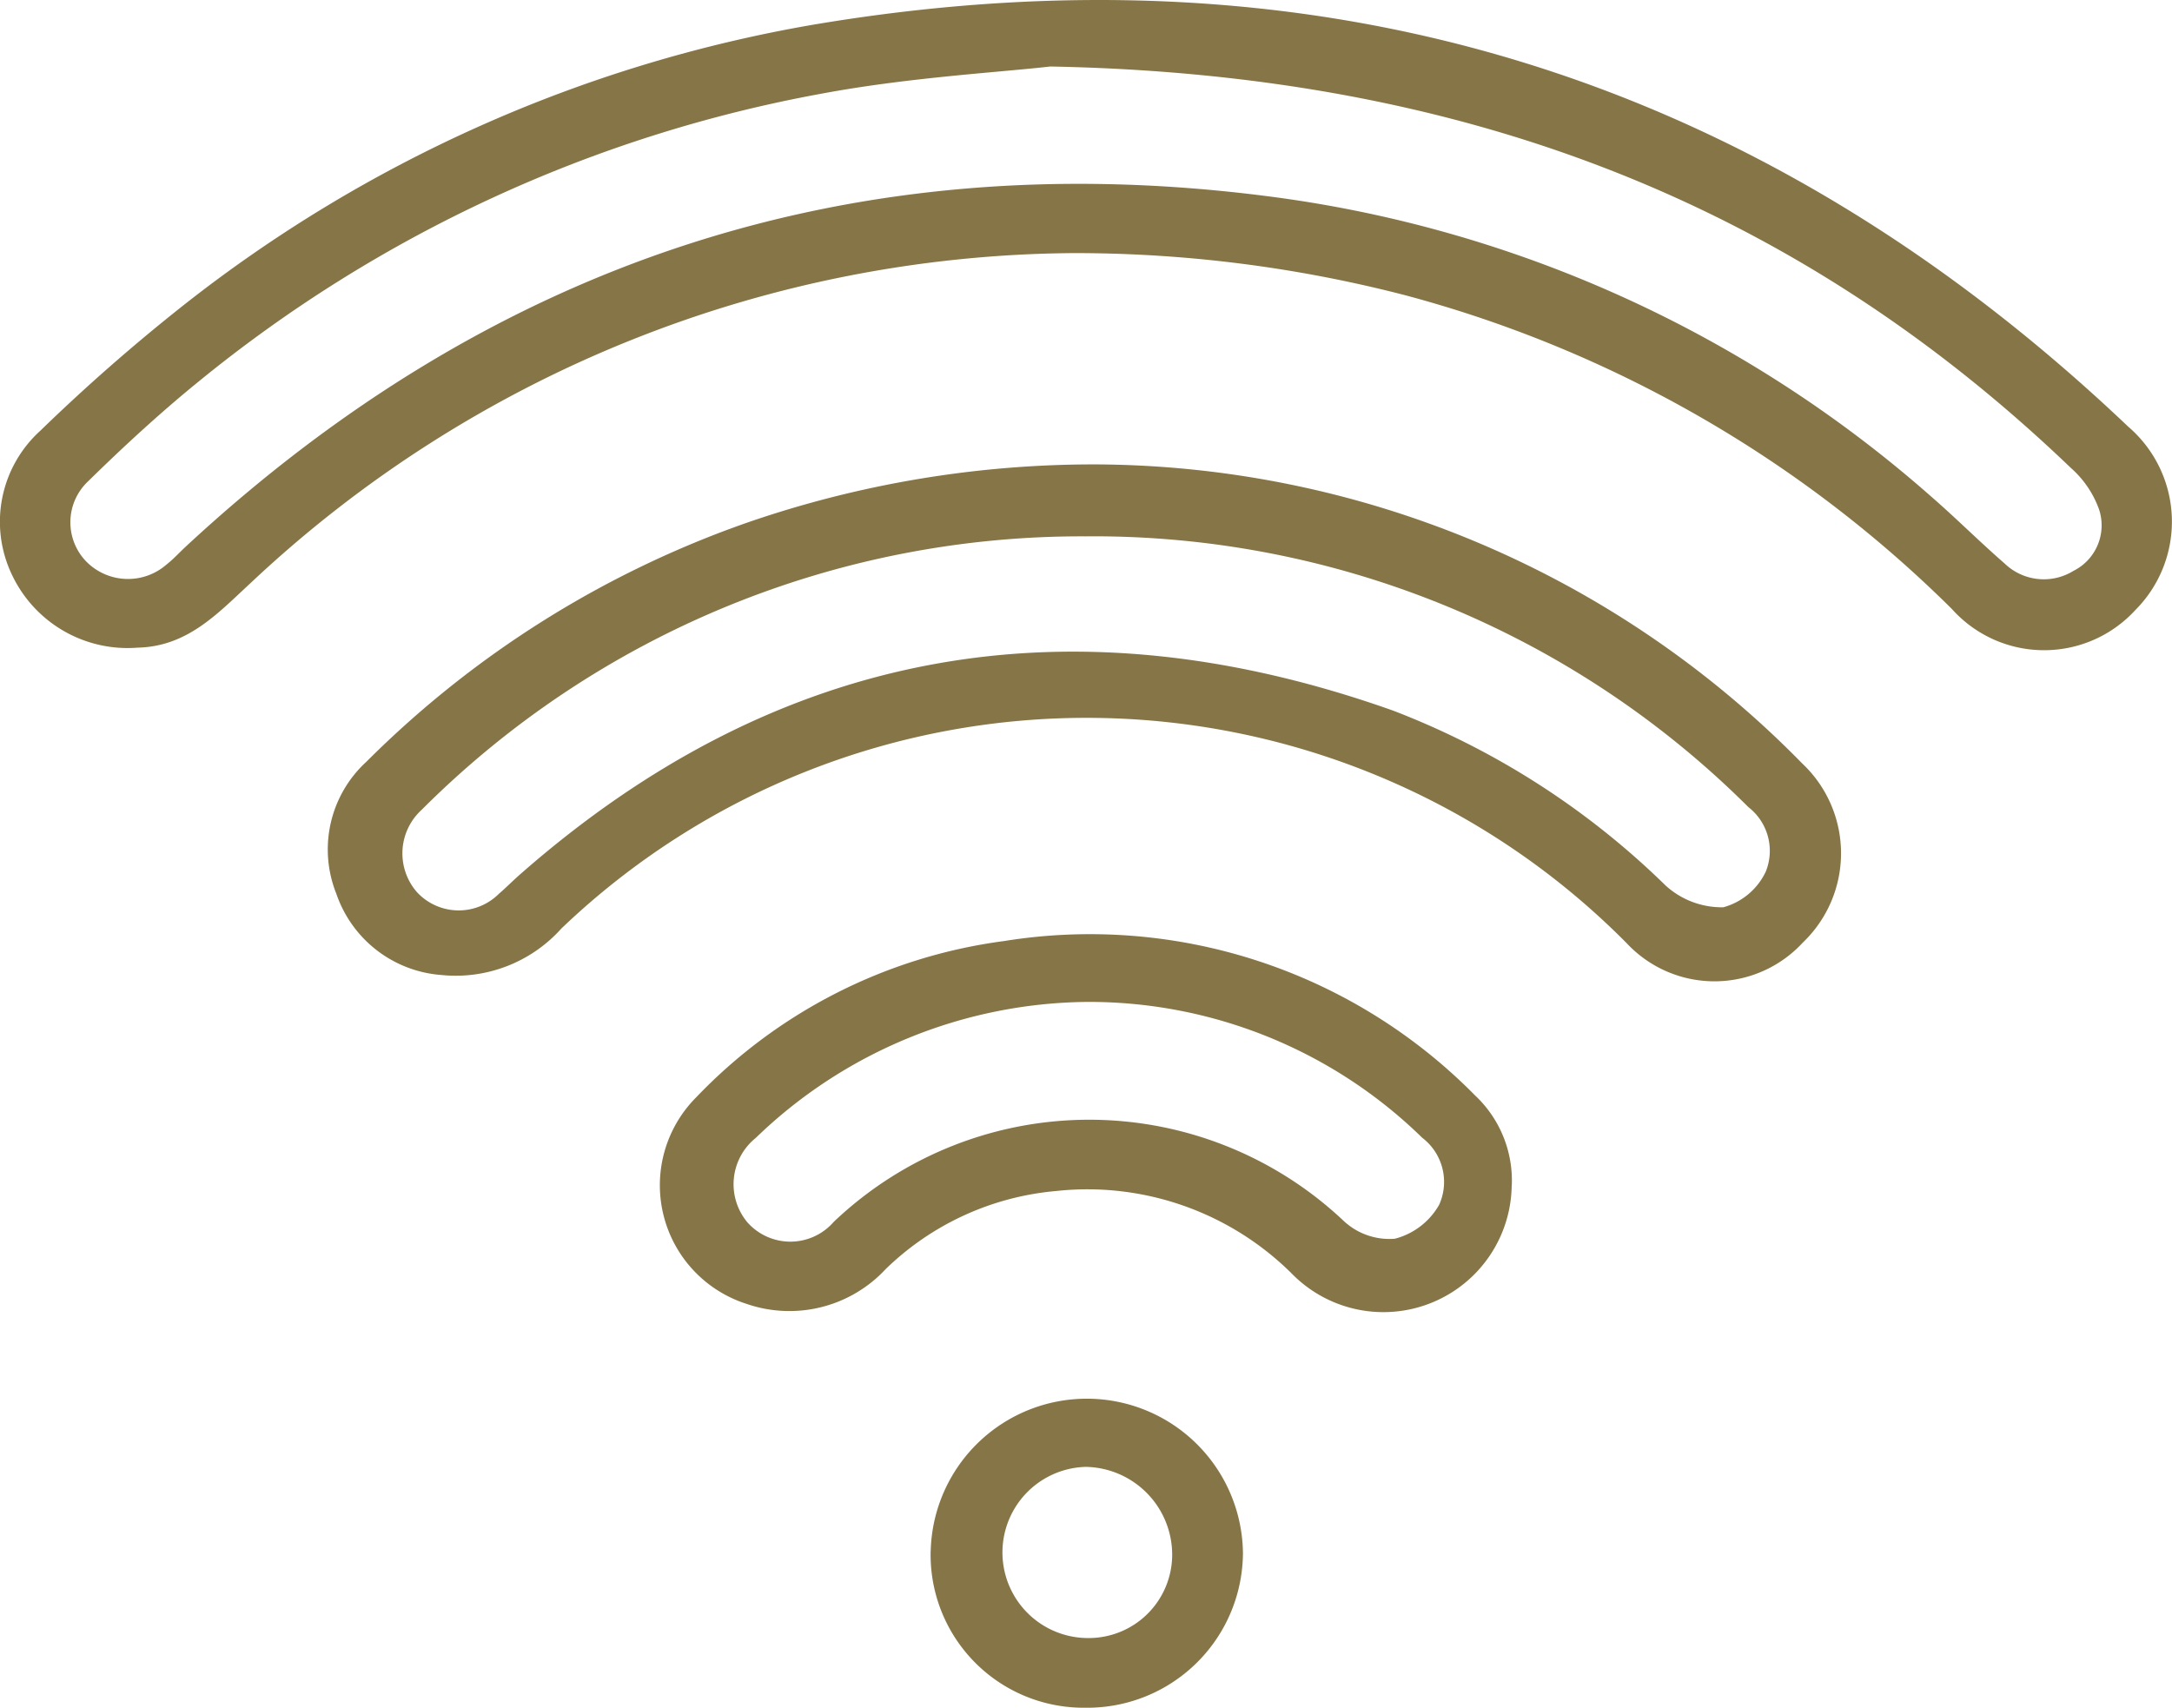 <svg xmlns="http://www.w3.org/2000/svg" xmlns:xlink="http://www.w3.org/1999/xlink" id="Groupe_93" data-name="Groupe 93" width="69.423" height="54.581" viewBox="0 0 69.423 54.581"><defs><clipPath id="clip-path"><rect id="Rectangle_150" data-name="Rectangle 150" width="69.423" height="54.581" fill="#867546"></rect></clipPath></defs><g id="Groupe_92" data-name="Groupe 92" clip-path="url(#clip-path)"><path id="Trac&#xE9;_66" data-name="Trac&#xE9; 66" d="M34.316,8.09A38.775,38.775,0,0,0,8.029,18.618c-1.053.971-2.022,2.046-3.624,2.083A4.086,4.086,0,0,1,.388,18.384a3.924,3.924,0,0,1,.9-4.616A59.976,59.976,0,0,1,5.829,9.785,44.773,44.773,0,0,1,25.988.79C42.1-1.925,56.153,2.361,68.022,13.636a4,4,0,0,1,.229,5.864,3.955,3.955,0,0,1-5.866-.037A39.139,39.139,0,0,0,44.9,9.433,42.131,42.131,0,0,0,34.316,8.09m-.738-5.965c-1.674.191-4.517.348-7.293.864A43.968,43.968,0,0,0,6.343,12.2c-1.23,1-2.4,2.08-3.531,3.188a1.8,1.8,0,0,0-.059,2.556,1.873,1.873,0,0,0,2.57.1c.216-.169.4-.372.6-.559,9.8-9.1,21.349-12.92,34.6-11.212A39.66,39.66,0,0,1,61.7,15.849c.808.7,1.562,1.457,2.367,2.157a1.806,1.806,0,0,0,2.207.241,1.626,1.626,0,0,0,.821-1.954,3.217,3.217,0,0,0-.9-1.332C57.408,6.538,46.875,2.379,33.578,2.126" transform="translate(0 0)" fill="#867546"></path><path id="Trac&#xE9;_67" data-name="Trac&#xE9; 67" d="M53.1,40.429a31.789,31.789,0,0,1,22.574,9.559,3.944,3.944,0,0,1,.019,5.725,3.839,3.839,0,0,1-5.633.017,24.29,24.29,0,0,0-34.045-.468,4.537,4.537,0,0,1-3.848,1.487,3.851,3.851,0,0,1-3.348-2.6,3.8,3.8,0,0,1,.959-4.213,32.3,32.3,0,0,1,12.214-7.66A33.951,33.951,0,0,1,53.1,40.429m-.315,2.3a29.809,29.809,0,0,0-21.237,8.74,1.884,1.884,0,0,0-.156,2.627,1.818,1.818,0,0,0,2.622.06c.233-.2.445-.417.674-.618C42.958,46.269,52.3,44.639,62.6,48.3a25.484,25.484,0,0,1,8.712,5.594,2.671,2.671,0,0,0,1.841.691,2.121,2.121,0,0,0,1.357-1.142,1.77,1.77,0,0,0-.556-2.059,29.645,29.645,0,0,0-21.169-8.656" transform="translate(-18.07 -25.585)" fill="#867546"></path><path id="Trac&#xE9;_68" data-name="Trac&#xE9; 68" d="M84.67,89.387a4.1,4.1,0,0,1-7.046,2.8,9.265,9.265,0,0,0-7.512-2.623,8.933,8.933,0,0,0-5.455,2.5,4.2,4.2,0,0,1-4.448,1.106,3.98,3.98,0,0,1-1.605-6.6,16.606,16.606,0,0,1,9.838-4.995A17.271,17.271,0,0,1,83.5,86.51a3.729,3.729,0,0,1,1.173,2.877M71.116,83.52a15.43,15.43,0,0,0-10.608,4.347,1.9,1.9,0,0,0-.266,2.7A1.836,1.836,0,0,0,63,90.551a11.844,11.844,0,0,1,16.31-.021,2.142,2.142,0,0,0,1.624.56,2.287,2.287,0,0,0,1.416-1.083,1.776,1.776,0,0,0-.54-2.145,15.235,15.235,0,0,0-10.7-4.342" transform="translate(-36.352 -51.495)" fill="#867546"></path><path id="Trac&#xE9;_69" data-name="Trac&#xE9; 69" d="M81.02,126.529A4.991,4.991,0,0,1,91,126.6a4.973,4.973,0,0,1-5.043,4.944,4.889,4.889,0,0,1-4.939-5.011m7.72.121a2.81,2.81,0,0,0-2.762-2.808,2.736,2.736,0,0,0,.085,5.471,2.666,2.666,0,0,0,2.677-2.663" transform="translate(-51.272 -76.959)" fill="#867546"></path></g></svg>